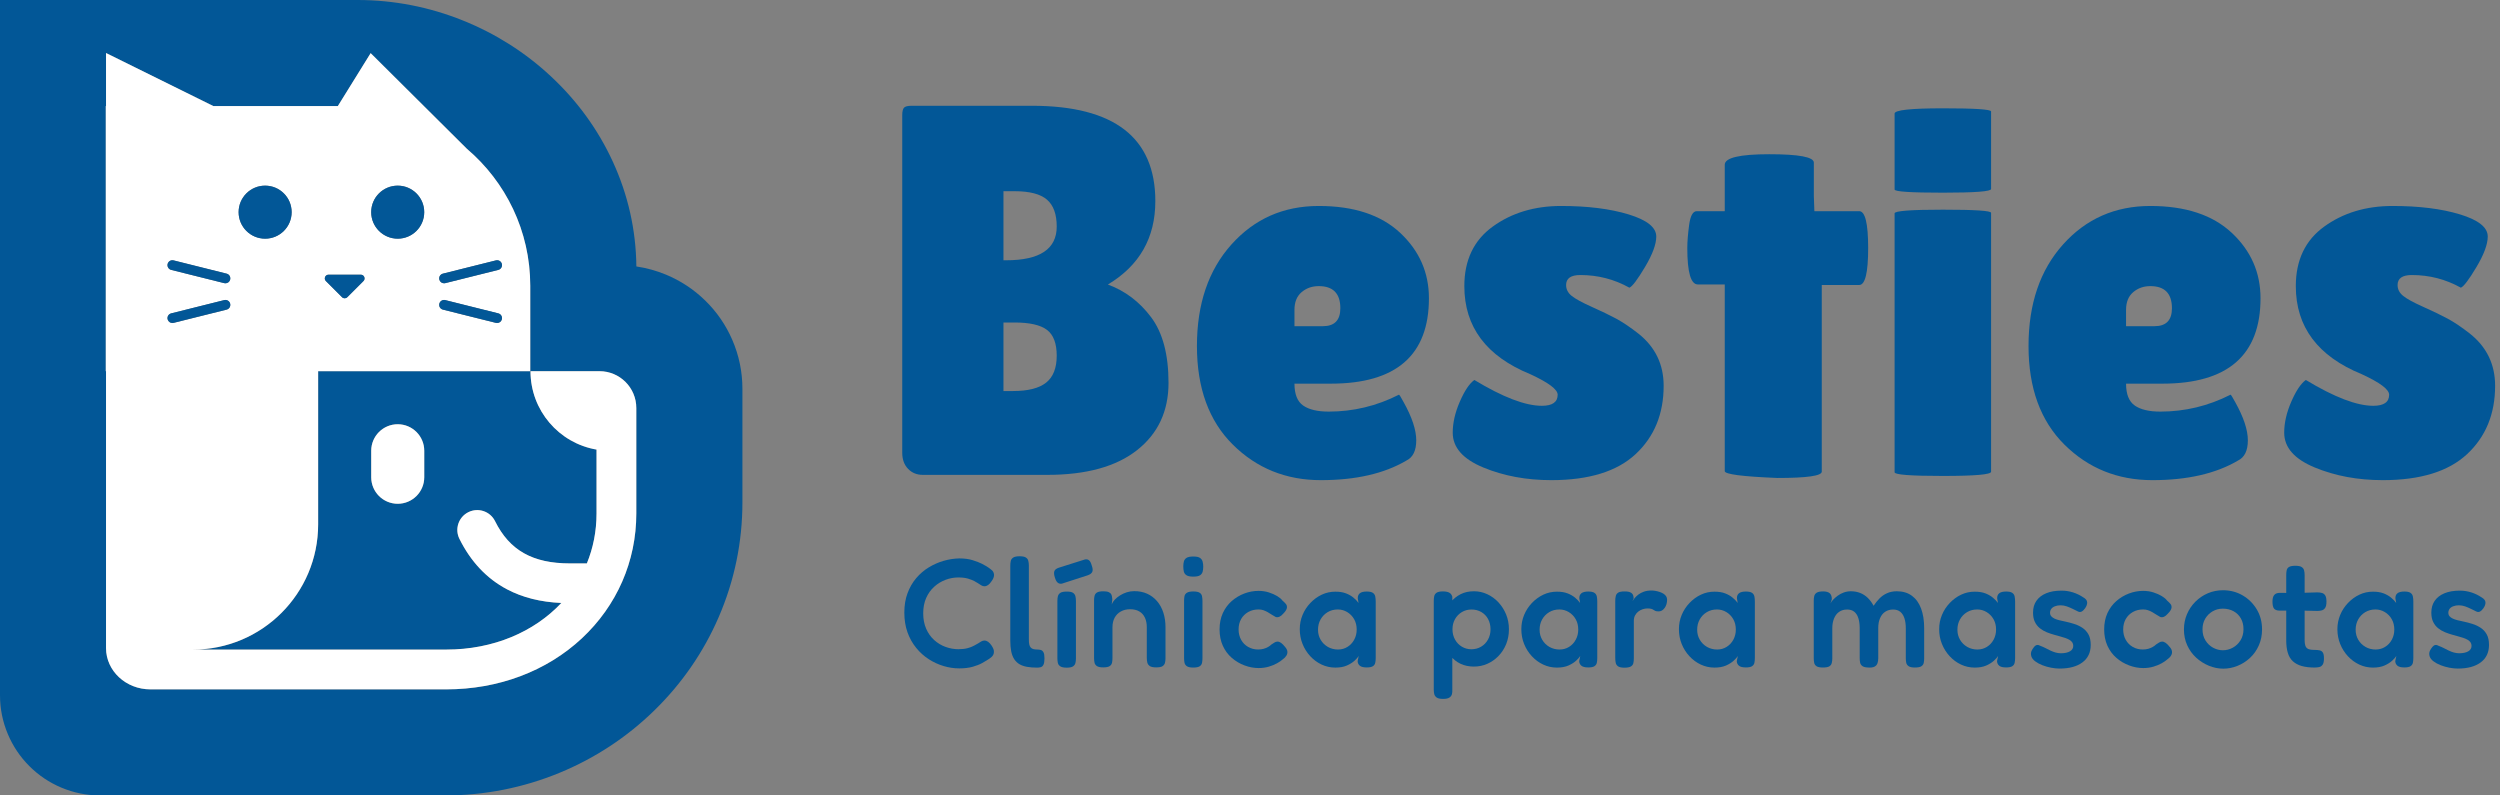 <svg xmlns="http://www.w3.org/2000/svg" width="154" height="49" viewBox="0 0 154 49" fill="none"><rect x="0" y="0" width="154" height="49" fill="#808080" stroke="none"/><path d="M45.109 20.936C44.715 20.024 44.153 19.209 43.441 18.513C42.738 17.827 41.922 17.289 41.013 16.913C40.427 16.672 39.821 16.505 39.2 16.413C39.178 14.171 38.688 11.993 37.74 9.937C36.834 7.972 35.554 6.21 33.934 4.701C32.355 3.229 30.532 2.072 28.517 1.263C26.434 0.425 24.245 0 22.013 0H0V42.828C0 43.659 0.164 44.467 0.488 45.232C0.799 45.968 1.243 46.627 1.808 47.192C2.373 47.757 3.032 48.201 3.768 48.512C4.533 48.836 5.342 49 6.172 49H27.387C29.843 49 32.23 48.529 34.481 47.599C36.663 46.698 38.623 45.407 40.307 43.763C42.002 42.109 43.334 40.178 44.268 38.023C45.24 35.779 45.733 33.398 45.733 30.944V23.95C45.733 22.906 45.523 21.892 45.109 20.936ZM22.835 3.276L28.763 9.168C31.151 11.199 32.666 14.225 32.666 17.604V22.867H19.6V32.303C19.6 36.563 16.147 40.016 11.888 40.016H9.264H27.493C30.398 40.016 32.909 38.924 34.58 37.145C33.289 37.086 32.188 36.808 31.226 36.299C29.982 35.642 28.999 34.596 28.302 33.193C28.001 32.587 28.249 31.852 28.855 31.551C29.461 31.25 30.196 31.498 30.496 32.103C31.39 33.904 32.815 34.708 35.115 34.708H36.152C36.539 33.765 36.748 32.731 36.748 31.635V27.696C34.439 27.301 32.681 25.289 32.681 22.867H36.93C38.183 22.867 39.198 23.883 39.198 25.135V31.635C39.198 34.573 38.008 37.303 35.845 39.323C33.674 41.35 30.708 42.466 27.492 42.466H9.264C7.759 42.466 6.534 41.326 6.534 39.925V22.867H6.518V6.535H6.534V3.268L13.143 6.535H20.814L22.834 3.276L22.835 3.276ZM26.133 27.766V29.399C26.133 30.301 25.402 31.033 24.5 31.033C23.598 31.033 22.866 30.301 22.866 29.399V27.766C22.866 26.864 23.598 26.133 24.5 26.133C25.402 26.133 26.133 26.864 26.133 27.766Z" fill="#025797"></path><path d="M6.531 3.266V6.533H6.516V22.865H6.531V39.923C6.531 41.324 7.756 42.464 9.261 42.464H27.489C30.705 42.464 33.671 41.347 35.842 39.321C38.005 37.301 39.196 34.571 39.196 31.633V25.133C39.196 23.881 38.18 22.865 36.927 22.865H32.678C32.678 25.287 34.436 27.299 36.746 27.694V31.633C36.746 32.729 36.536 33.763 36.15 34.706H35.112C32.812 34.706 31.387 33.902 30.494 32.101C30.193 31.495 29.458 31.248 28.852 31.549C28.246 31.849 27.998 32.584 28.299 33.19C28.996 34.595 29.98 35.64 31.223 36.297C32.185 36.806 33.287 37.084 34.577 37.143C32.906 38.922 30.394 40.014 27.49 40.014H9.262H11.885C16.144 40.014 19.597 36.561 19.597 32.301V22.865H32.663V17.602C32.663 14.222 31.148 11.197 28.76 9.166L22.832 3.273L20.811 6.532H13.14L6.532 3.266L6.531 3.266ZM10.541 19.306L13.807 18.489C13.97 18.449 14.133 18.547 14.173 18.709C14.214 18.87 14.115 19.034 13.954 19.074L10.687 19.891C10.663 19.897 10.638 19.9 10.614 19.9C10.479 19.9 10.355 19.808 10.321 19.671C10.281 19.51 10.379 19.346 10.541 19.306H10.541ZM14.173 17.222C14.139 17.359 14.016 17.45 13.881 17.45C13.857 17.45 13.832 17.447 13.807 17.441L10.541 16.625C10.379 16.584 10.281 16.42 10.321 16.259C10.361 16.097 10.526 15.999 10.687 16.039L13.953 16.856C14.115 16.896 14.213 17.06 14.173 17.222H14.173ZM22.387 17.311L21.392 18.306C21.303 18.396 21.157 18.396 21.068 18.306L20.073 17.311C19.928 17.167 20.031 16.919 20.236 16.919H22.226C22.43 16.919 22.532 17.167 22.388 17.311H22.387ZM24.497 14.699C23.595 14.699 22.863 13.967 22.863 13.065C22.863 12.164 23.595 11.432 24.497 11.432C25.398 11.432 26.13 12.164 26.13 13.065C26.13 13.967 25.398 14.699 24.497 14.699ZM30.914 19.671C30.879 19.808 30.756 19.9 30.621 19.9C30.597 19.9 30.572 19.897 30.548 19.891L27.281 19.074C27.12 19.034 27.021 18.87 27.062 18.709C27.102 18.547 27.266 18.449 27.427 18.489L30.694 19.306C30.855 19.346 30.954 19.51 30.913 19.671H30.914ZM30.548 16.039C30.71 15.999 30.873 16.097 30.914 16.259C30.954 16.42 30.856 16.584 30.694 16.625L27.428 17.441C27.403 17.447 27.379 17.45 27.354 17.45C27.219 17.45 27.096 17.359 27.062 17.222C27.021 17.06 27.12 16.896 27.281 16.856L30.548 16.039H30.548ZM16.33 11.432C17.232 11.432 17.964 12.164 17.964 13.065C17.964 13.967 17.232 14.699 16.33 14.699C15.428 14.699 14.697 13.967 14.697 13.065C14.697 12.164 15.428 11.432 16.33 11.432Z" fill="white"></path><path d="M24.5 26.133C23.599 26.133 22.867 26.864 22.867 27.766V29.399C22.867 30.301 23.599 31.032 24.5 31.032C25.402 31.032 26.134 30.301 26.134 29.399V27.766C26.134 26.864 25.402 26.133 24.5 26.133Z" fill="white"></path><path d="M13.961 16.857L10.695 16.04C10.534 16 10.37 16.098 10.329 16.26C10.289 16.421 10.387 16.585 10.549 16.625L13.815 17.442C13.84 17.448 13.864 17.451 13.889 17.451C14.024 17.451 14.147 17.36 14.181 17.223C14.222 17.061 14.123 16.897 13.962 16.857H13.961Z" fill="#025797"></path><path d="M10.621 19.896C10.646 19.896 10.671 19.893 10.695 19.887L13.961 19.071C14.123 19.03 14.221 18.867 14.181 18.705C14.141 18.544 13.977 18.445 13.815 18.485L10.549 19.302C10.387 19.343 10.289 19.506 10.329 19.668C10.364 19.805 10.487 19.896 10.622 19.896H10.621Z" fill="#025797"></path><path d="M27.063 17.223C27.098 17.36 27.221 17.451 27.356 17.451C27.38 17.451 27.405 17.448 27.429 17.442L30.696 16.625C30.857 16.585 30.956 16.421 30.915 16.26C30.875 16.098 30.711 16 30.55 16.04L27.283 16.857C27.122 16.897 27.023 17.061 27.064 17.223H27.063Z" fill="#025797"></path><path d="M30.696 19.302L27.429 18.485C27.268 18.445 27.104 18.544 27.064 18.705C27.023 18.867 27.122 19.03 27.283 19.071L30.55 19.887C30.574 19.893 30.599 19.896 30.623 19.896C30.759 19.896 30.881 19.805 30.916 19.668C30.956 19.506 30.858 19.343 30.696 19.302H30.696Z" fill="#025797"></path><path d="M16.332 14.704C17.235 14.704 17.966 13.973 17.966 13.071C17.966 12.169 17.235 11.438 16.332 11.438C15.43 11.438 14.699 12.169 14.699 13.071C14.699 13.973 15.43 14.704 16.332 14.704Z" fill="#025797"></path><path d="M24.5 14.704C25.402 14.704 26.134 13.973 26.134 13.071C26.134 12.169 25.402 11.438 24.5 11.438C23.598 11.438 22.867 12.169 22.867 13.071C22.867 13.973 23.598 14.704 24.5 14.704Z" fill="#025797"></path><path d="M22.228 16.922H20.238C20.033 16.922 19.931 17.169 20.075 17.314L21.07 18.309C21.16 18.399 21.305 18.399 21.395 18.309L22.39 17.314C22.534 17.169 22.432 16.922 22.227 16.922H22.228Z" fill="#025797"></path><path d="M71.168 12.395C71.168 14.647 70.194 16.358 68.245 17.527C69.306 17.916 70.194 18.588 70.909 19.541C71.623 20.494 71.981 21.842 71.981 23.584C71.981 25.327 71.336 26.708 70.048 27.725C68.76 28.743 66.914 29.252 64.51 29.252H56.845C56.476 29.252 56.173 29.128 55.935 28.879C55.697 28.63 55.578 28.3 55.578 27.888V7.1C55.578 6.862 55.616 6.706 55.692 6.63C55.768 6.553 55.924 6.516 56.163 6.516H63.568C68.635 6.516 71.169 8.476 71.169 12.394L71.168 12.395ZM61.813 11.778V16.033H61.976C64.055 16.033 65.094 15.34 65.094 13.954C65.094 13.196 64.893 12.644 64.493 12.298C64.092 11.952 63.426 11.778 62.495 11.778H61.813V11.778ZM61.813 19.865V24.088H62.398C63.329 24.088 64.011 23.915 64.444 23.568C64.877 23.222 65.094 22.67 65.094 21.912C65.094 21.154 64.893 20.624 64.493 20.32C64.092 20.017 63.426 19.866 62.495 19.866H61.813V19.865Z" fill="#025797"></path><path d="M86.625 28.376C85.261 29.177 83.507 29.577 81.363 29.577C79.219 29.577 77.411 28.846 75.939 27.385C74.466 25.923 73.731 23.899 73.731 21.311C73.731 18.723 74.44 16.64 75.858 15.058C77.275 13.478 79.067 12.688 81.233 12.688C83.399 12.688 85.071 13.24 86.251 14.344C87.431 15.448 88.022 16.791 88.022 18.372C88.022 21.879 86.008 23.633 81.98 23.633H79.739C79.739 24.283 79.918 24.733 80.275 24.981C80.632 25.23 81.157 25.355 81.85 25.355C83.365 25.355 84.806 25.008 86.17 24.315C86.191 24.294 86.289 24.445 86.462 24.77C86.981 25.701 87.241 26.486 87.241 27.124C87.241 27.763 87.035 28.18 86.624 28.375L86.625 28.376ZM82.565 18.989C82.565 18.079 82.121 17.625 81.233 17.625C80.822 17.625 80.47 17.75 80.178 17.998C79.885 18.247 79.739 18.61 79.739 19.086V20.093H81.493C82.207 20.093 82.565 19.725 82.565 18.989V18.989Z" fill="#025797"></path><path d="M90.82 23.406C92.574 24.467 93.96 24.997 94.978 24.997C95.627 24.997 95.952 24.77 95.952 24.315C95.952 23.99 95.389 23.568 94.263 23.049C91.556 21.944 90.203 20.136 90.203 17.624C90.203 16.022 90.788 14.798 91.957 13.954C93.126 13.11 94.528 12.688 96.163 12.688C97.798 12.688 99.184 12.861 100.321 13.207C101.458 13.554 102.026 14.008 102.026 14.571C102.026 15.047 101.793 15.675 101.328 16.455C100.862 17.234 100.543 17.657 100.37 17.721C99.438 17.202 98.432 16.942 97.349 16.942C96.764 16.942 96.472 17.148 96.472 17.559C96.472 17.819 96.586 18.041 96.813 18.225C97.041 18.409 97.457 18.637 98.064 18.907C98.67 19.178 99.173 19.422 99.574 19.638C99.975 19.855 100.424 20.158 100.922 20.548C101.961 21.371 102.481 22.443 102.481 23.764C102.481 25.496 101.907 26.898 100.759 27.97C99.611 29.041 97.879 29.577 95.562 29.577C94.024 29.577 92.628 29.317 91.372 28.798C90.116 28.279 89.488 27.564 89.488 26.654C89.488 26.048 89.634 25.409 89.927 24.738C90.219 24.067 90.517 23.623 90.82 23.407V23.406Z" fill="#025797"></path><path d="M112.22 29.053C112.22 29.313 111.31 29.443 109.491 29.443C107.326 29.356 106.244 29.215 106.244 29.02V17.522H104.587C104.154 17.522 103.938 16.775 103.938 15.281C103.938 14.892 103.975 14.416 104.051 13.852C104.127 13.289 104.284 13.008 104.522 13.008H106.244V10.15C106.244 9.717 107.159 9.5 108.989 9.5C110.819 9.5 111.733 9.674 111.733 10.02V12.098L111.766 13.008H114.527C114.895 13.008 115.079 13.766 115.079 15.282C115.079 16.797 114.895 17.555 114.527 17.555H112.221V29.053L112.22 29.053Z" fill="#025797"></path><path d="M122.651 11.642C122.651 11.793 121.66 11.869 119.679 11.869C117.698 11.869 116.707 11.804 116.707 11.674V6.997C116.707 6.78 117.698 6.672 119.679 6.672C121.66 6.672 122.651 6.737 122.651 6.867V11.641V11.642ZM122.651 29.058C122.651 29.232 121.66 29.318 119.679 29.318C117.698 29.318 116.707 29.243 116.707 29.091V13.143C116.707 12.992 117.698 12.916 119.679 12.916C121.66 12.916 122.651 12.981 122.651 13.111V29.059V29.058Z" fill="#025797"></path><path d="M137.851 28.376C136.487 29.177 134.733 29.577 132.59 29.577C130.446 29.577 128.638 28.846 127.166 27.385C125.693 25.923 124.957 23.899 124.957 21.311C124.957 18.723 125.666 16.64 127.084 15.058C128.502 13.478 130.294 12.688 132.46 12.688C134.626 12.688 136.298 13.24 137.478 14.344C138.658 15.448 139.248 16.791 139.248 18.372C139.248 21.879 137.234 23.633 133.207 23.633H130.965C130.965 24.283 131.144 24.733 131.501 24.981C131.859 25.23 132.383 25.355 133.076 25.355C134.592 25.355 136.032 25.008 137.396 24.315C137.418 24.294 137.515 24.445 137.688 24.77C138.208 25.701 138.468 26.486 138.468 27.124C138.468 27.763 138.262 28.18 137.851 28.375L137.851 28.376ZM133.791 18.989C133.791 18.079 133.347 17.625 132.46 17.625C132.048 17.625 131.697 17.75 131.404 17.998C131.112 18.247 130.965 18.61 130.965 19.086V20.093H132.719C133.434 20.093 133.791 19.725 133.791 18.989V18.989Z" fill="#025797"></path><path d="M142.039 23.406C143.793 24.467 145.178 24.997 146.196 24.997C146.846 24.997 147.171 24.77 147.171 24.315C147.171 23.99 146.608 23.568 145.482 23.049C142.775 21.944 141.422 20.136 141.422 17.624C141.422 16.022 142.007 14.798 143.176 13.954C144.345 13.11 145.747 12.688 147.382 12.688C149.017 12.688 150.403 12.861 151.539 13.207C152.676 13.554 153.245 14.008 153.245 14.571C153.245 15.047 153.012 15.675 152.547 16.455C152.081 17.234 151.761 17.657 151.588 17.721C150.657 17.202 149.65 16.942 148.568 16.942C147.983 16.942 147.691 17.148 147.691 17.559C147.691 17.819 147.805 18.041 148.032 18.225C148.259 18.409 148.676 18.637 149.282 18.907C149.888 19.178 150.392 19.422 150.793 19.638C151.193 19.855 151.642 20.158 152.141 20.548C153.18 21.371 153.699 22.443 153.699 23.764C153.699 25.496 153.125 26.898 151.978 27.97C150.83 29.041 149.098 29.577 146.781 29.577C145.243 29.577 143.846 29.317 142.591 28.798C141.334 28.279 140.707 27.564 140.707 26.654C140.707 26.048 140.853 25.409 141.146 24.738C141.438 24.067 141.736 23.623 142.039 23.407V23.406Z" fill="#025797"></path><path d="M59.07 41.172C58.759 41.172 58.444 41.124 58.127 41.029C57.809 40.934 57.506 40.794 57.217 40.61C56.928 40.425 56.669 40.194 56.441 39.914C56.212 39.635 56.032 39.314 55.902 38.952C55.772 38.59 55.707 38.183 55.707 37.733C55.707 37.282 55.772 36.899 55.902 36.547C56.032 36.194 56.21 35.884 56.436 35.617C56.661 35.351 56.92 35.128 57.212 34.951C57.505 34.773 57.811 34.638 58.132 34.546C58.452 34.454 58.771 34.405 59.089 34.398C59.407 34.398 59.683 34.435 59.918 34.508C60.153 34.581 60.345 34.656 60.495 34.732C60.644 34.809 60.74 34.862 60.785 34.894C60.887 34.958 60.986 35.029 61.081 35.109C61.176 35.188 61.227 35.288 61.233 35.409C61.233 35.479 61.221 35.544 61.195 35.604C61.17 35.665 61.135 35.727 61.09 35.79C61.014 35.904 60.939 35.987 60.867 36.038C60.794 36.088 60.719 36.114 60.643 36.114C60.573 36.114 60.507 36.095 60.447 36.057C60.387 36.019 60.312 35.971 60.223 35.914C60.179 35.882 60.107 35.841 60.009 35.79C59.911 35.739 59.782 35.69 59.624 35.642C59.465 35.595 59.268 35.571 59.033 35.571C58.766 35.571 58.503 35.62 58.242 35.718C57.982 35.817 57.748 35.959 57.542 36.147C57.336 36.334 57.172 36.565 57.051 36.837C56.931 37.111 56.87 37.425 56.87 37.781C56.87 38.136 56.931 38.453 57.051 38.729C57.172 39.005 57.335 39.237 57.542 39.424C57.749 39.612 57.982 39.753 58.242 39.848C58.503 39.943 58.766 39.991 59.033 39.991C59.249 39.991 59.436 39.971 59.595 39.929C59.754 39.887 59.887 39.837 59.995 39.776C60.103 39.716 60.186 39.67 60.243 39.638C60.313 39.594 60.379 39.553 60.443 39.514C60.506 39.476 60.573 39.457 60.643 39.457C60.719 39.457 60.794 39.483 60.867 39.534C60.94 39.584 61.015 39.667 61.091 39.781C61.135 39.851 61.17 39.918 61.196 39.981C61.221 40.045 61.23 40.112 61.224 40.181C61.218 40.296 61.168 40.393 61.077 40.472C60.985 40.552 60.888 40.62 60.786 40.677C60.735 40.709 60.637 40.766 60.491 40.849C60.344 40.931 60.154 41.006 59.919 41.073C59.684 41.14 59.401 41.173 59.071 41.173L59.07 41.172Z" fill="#025797"></path><path d="M63.892 41.126C63.657 41.126 63.449 41.11 63.268 41.078C63.087 41.046 62.932 40.992 62.801 40.916C62.671 40.84 62.563 40.737 62.477 40.606C62.392 40.476 62.33 40.315 62.291 40.125C62.253 39.934 62.234 39.706 62.234 39.439V34.856C62.234 34.742 62.244 34.642 62.263 34.556C62.282 34.47 62.333 34.4 62.415 34.346C62.498 34.292 62.628 34.266 62.806 34.266C62.984 34.266 63.112 34.291 63.192 34.342C63.272 34.393 63.322 34.462 63.344 34.551C63.367 34.64 63.378 34.739 63.378 34.847V39.391C63.378 39.512 63.386 39.612 63.402 39.692C63.418 39.771 63.446 39.834 63.487 39.882C63.529 39.93 63.583 39.963 63.649 39.982C63.716 40.001 63.797 40.011 63.893 40.011C63.975 40.011 64.049 40.02 64.116 40.039C64.183 40.059 64.237 40.106 64.278 40.182C64.32 40.259 64.34 40.383 64.34 40.554C64.34 40.725 64.32 40.862 64.278 40.945C64.237 41.027 64.181 41.078 64.112 41.097C64.042 41.116 63.969 41.126 63.893 41.126H63.892Z" fill="#025797"></path><path d="M65.402 35.955C65.3 35.968 65.217 35.946 65.15 35.889C65.083 35.831 65.027 35.73 64.983 35.584C64.926 35.406 64.914 35.271 64.95 35.179C64.985 35.087 65.081 35.016 65.24 34.965L66.841 34.46C66.942 34.441 67.026 34.462 67.093 34.522C67.16 34.582 67.212 34.686 67.25 34.832C67.314 35.004 67.325 35.136 67.284 35.227C67.242 35.319 67.146 35.391 66.993 35.442L65.402 35.956V35.955ZM65.707 41.128C65.529 41.128 65.399 41.101 65.316 41.047C65.234 40.993 65.183 40.923 65.164 40.838C65.145 40.752 65.135 40.655 65.135 40.547V37.012C65.135 36.904 65.146 36.808 65.168 36.721C65.191 36.636 65.242 36.568 65.321 36.517C65.4 36.466 65.532 36.441 65.716 36.441C65.9 36.441 66.021 36.466 66.097 36.517C66.173 36.568 66.222 36.638 66.245 36.727C66.267 36.815 66.278 36.917 66.278 37.031V40.556C66.278 40.664 66.267 40.761 66.245 40.847C66.222 40.933 66.172 41.002 66.092 41.052C66.013 41.103 65.884 41.128 65.707 41.128H65.707Z" fill="#025797"></path><path d="M67.956 41.111C67.778 41.111 67.65 41.084 67.571 41.031C67.491 40.977 67.442 40.907 67.423 40.821C67.404 40.735 67.394 40.639 67.394 40.53V36.967C67.394 36.865 67.405 36.773 67.428 36.691C67.45 36.608 67.501 36.543 67.581 36.495C67.66 36.448 67.788 36.424 67.966 36.424C68.119 36.424 68.233 36.443 68.309 36.481C68.385 36.519 68.436 36.569 68.462 36.629C68.487 36.689 68.501 36.746 68.504 36.8C68.507 36.854 68.512 36.897 68.519 36.928L68.481 37.233C68.519 37.132 68.582 37.033 68.671 36.938C68.76 36.843 68.868 36.756 68.995 36.676C69.122 36.596 69.26 36.533 69.409 36.485C69.559 36.438 69.712 36.414 69.871 36.414C70.17 36.414 70.436 36.468 70.671 36.576C70.906 36.684 71.108 36.836 71.276 37.033C71.445 37.23 71.573 37.465 71.662 37.738C71.751 38.011 71.795 38.313 71.795 38.643V40.539C71.795 40.647 71.784 40.744 71.762 40.83C71.739 40.916 71.69 40.984 71.614 41.035C71.538 41.086 71.408 41.111 71.224 41.111C71.039 41.111 70.907 41.084 70.828 41.03C70.749 40.976 70.698 40.906 70.676 40.821C70.654 40.735 70.643 40.638 70.643 40.53V38.643C70.643 38.415 70.605 38.218 70.528 38.053C70.452 37.888 70.338 37.759 70.186 37.667C70.033 37.575 69.843 37.529 69.614 37.529C69.398 37.529 69.207 37.575 69.042 37.667C68.877 37.759 68.75 37.888 68.661 38.053C68.572 38.218 68.528 38.415 68.528 38.643V40.539C68.528 40.647 68.518 40.744 68.499 40.83C68.48 40.916 68.431 40.984 68.352 41.035C68.272 41.086 68.14 41.111 67.956 41.111V41.111Z" fill="#025797"></path><path d="M73.501 35.52C73.31 35.52 73.172 35.492 73.086 35.434C73 35.377 72.946 35.301 72.924 35.206C72.902 35.111 72.891 35.006 72.891 34.891C72.891 34.777 72.903 34.674 72.929 34.582C72.954 34.489 73.01 34.416 73.095 34.362C73.181 34.309 73.319 34.281 73.51 34.281C73.7 34.281 73.837 34.31 73.92 34.367C74.002 34.424 74.056 34.5 74.082 34.596C74.107 34.691 74.12 34.796 74.12 34.91C74.12 35.024 74.107 35.128 74.082 35.22C74.056 35.312 74.002 35.385 73.92 35.439C73.837 35.493 73.697 35.52 73.5 35.52H73.501ZM73.501 41.122C73.323 41.122 73.194 41.094 73.115 41.041C73.036 40.987 72.986 40.917 72.967 40.831C72.948 40.746 72.939 40.649 72.939 40.541V37.006C72.939 36.898 72.948 36.801 72.967 36.715C72.986 36.63 73.037 36.561 73.12 36.511C73.202 36.46 73.332 36.434 73.51 36.434C73.688 36.434 73.817 36.46 73.896 36.511C73.975 36.561 74.024 36.631 74.043 36.72C74.062 36.809 74.072 36.911 74.072 37.025V40.55C74.072 40.658 74.062 40.755 74.043 40.841C74.024 40.927 73.975 40.995 73.896 41.045C73.817 41.096 73.685 41.122 73.501 41.122Z" fill="#025797"></path><path d="M77.545 41.153C77.246 41.153 76.952 41.099 76.663 40.99C76.374 40.883 76.112 40.727 75.878 40.524C75.643 40.321 75.458 40.071 75.325 39.776C75.192 39.48 75.125 39.145 75.125 38.771C75.125 38.396 75.192 38.062 75.325 37.77C75.458 37.478 75.641 37.23 75.873 37.027C76.105 36.824 76.364 36.668 76.65 36.56C76.936 36.452 77.228 36.398 77.526 36.398C77.755 36.398 77.968 36.43 78.165 36.494C78.362 36.557 78.533 36.633 78.679 36.722C78.825 36.811 78.93 36.9 78.993 36.989C79.082 37.065 79.155 37.138 79.213 37.208C79.27 37.278 79.289 37.364 79.27 37.465C79.251 37.529 79.222 37.588 79.184 37.642C79.146 37.696 79.098 37.751 79.041 37.808C78.889 37.986 78.736 38.053 78.584 38.008C78.501 37.964 78.419 37.915 78.336 37.861C78.254 37.807 78.171 37.756 78.088 37.708C78.006 37.661 77.918 37.621 77.826 37.589C77.734 37.558 77.634 37.542 77.526 37.542C77.291 37.542 77.079 37.594 76.892 37.699C76.705 37.804 76.559 37.949 76.454 38.132C76.35 38.317 76.297 38.529 76.297 38.771C76.297 39.012 76.35 39.227 76.454 39.414C76.559 39.601 76.703 39.747 76.888 39.852C77.072 39.957 77.279 40.009 77.507 40.009C77.628 40.009 77.739 39.994 77.841 39.966C77.942 39.937 78.034 39.899 78.117 39.851C78.2 39.804 78.266 39.755 78.317 39.703C78.387 39.659 78.45 39.618 78.508 39.58C78.565 39.541 78.628 39.522 78.698 39.522C78.768 39.522 78.841 39.55 78.917 39.604C78.993 39.658 79.076 39.742 79.165 39.856C79.248 39.951 79.293 40.043 79.303 40.132C79.312 40.221 79.291 40.307 79.241 40.389C79.19 40.472 79.111 40.551 79.003 40.628C78.927 40.697 78.816 40.774 78.67 40.856C78.523 40.939 78.353 41.009 78.16 41.066C77.966 41.123 77.761 41.152 77.546 41.152L77.545 41.153Z" fill="#025797"></path><path d="M84.181 41.114C83.991 41.114 83.853 41.08 83.767 41.01C83.681 40.94 83.635 40.844 83.629 40.724L83.696 40.409C83.645 40.492 83.559 40.589 83.439 40.7C83.318 40.811 83.16 40.91 82.967 40.996C82.773 41.081 82.537 41.124 82.257 41.124C81.959 41.124 81.677 41.062 81.414 40.938C81.151 40.815 80.917 40.643 80.714 40.424C80.511 40.205 80.352 39.954 80.238 39.671C80.124 39.389 80.066 39.085 80.066 38.761C80.066 38.437 80.124 38.157 80.238 37.88C80.352 37.604 80.512 37.358 80.719 37.142C80.925 36.926 81.158 36.756 81.419 36.632C81.68 36.508 81.959 36.447 82.258 36.447C82.512 36.447 82.73 36.481 82.91 36.551C83.091 36.621 83.245 36.708 83.372 36.814C83.499 36.918 83.604 37.028 83.687 37.142L83.639 36.866C83.633 36.727 83.674 36.62 83.763 36.547C83.852 36.474 83.995 36.438 84.192 36.438C84.363 36.438 84.488 36.465 84.568 36.519C84.647 36.573 84.696 36.647 84.715 36.742C84.734 36.838 84.744 36.942 84.744 37.057V40.534C84.744 40.642 84.734 40.741 84.715 40.83C84.696 40.918 84.647 40.988 84.568 41.039C84.488 41.09 84.359 41.115 84.182 41.115L84.181 41.114ZM82.428 40.01C82.638 40.01 82.83 39.956 83.005 39.848C83.18 39.74 83.317 39.592 83.419 39.405C83.521 39.218 83.572 39.009 83.572 38.781C83.572 38.54 83.519 38.327 83.415 38.143C83.31 37.959 83.168 37.813 82.99 37.705C82.812 37.597 82.619 37.543 82.409 37.543C82.174 37.543 81.965 37.599 81.78 37.71C81.596 37.821 81.452 37.97 81.347 38.157C81.242 38.345 81.19 38.556 81.19 38.791C81.19 39.026 81.244 39.226 81.352 39.41C81.46 39.595 81.608 39.741 81.795 39.849C81.982 39.957 82.193 40.011 82.428 40.011V40.01Z" fill="#025797"></path><path d="M88.891 43.052C88.714 43.052 88.585 43.025 88.506 42.972C88.427 42.918 88.376 42.849 88.353 42.767C88.331 42.684 88.32 42.589 88.32 42.481V37.012C88.32 36.904 88.33 36.807 88.349 36.721C88.368 36.636 88.417 36.566 88.496 36.512C88.576 36.458 88.704 36.431 88.882 36.431C89.047 36.431 89.177 36.456 89.273 36.507C89.368 36.557 89.431 36.643 89.463 36.764V42.471C89.469 42.579 89.461 42.675 89.439 42.761C89.417 42.847 89.364 42.917 89.282 42.971C89.2 43.025 89.069 43.052 88.891 43.052V43.052ZM90.797 41.062C90.486 41.062 90.208 41.003 89.963 40.886C89.719 40.768 89.512 40.603 89.344 40.39C89.175 40.177 89.049 39.931 88.963 39.652C88.877 39.372 88.834 39.07 88.834 38.746C88.841 38.423 88.888 38.12 88.977 37.837C89.066 37.554 89.195 37.308 89.363 37.098C89.531 36.889 89.734 36.724 89.973 36.603C90.211 36.482 90.485 36.422 90.797 36.422C91.083 36.422 91.356 36.482 91.616 36.603C91.877 36.724 92.107 36.892 92.307 37.108C92.507 37.324 92.664 37.573 92.779 37.855C92.893 38.138 92.95 38.442 92.95 38.765C92.95 39.089 92.893 39.4 92.779 39.68C92.664 39.959 92.507 40.202 92.307 40.409C92.107 40.615 91.878 40.775 91.621 40.89C91.364 41.004 91.089 41.061 90.796 41.061L90.797 41.062ZM90.635 39.995C90.857 39.995 91.057 39.942 91.235 39.837C91.413 39.732 91.555 39.586 91.659 39.399C91.764 39.212 91.816 39.001 91.816 38.765C91.816 38.53 91.765 38.311 91.663 38.127C91.562 37.943 91.422 37.8 91.244 37.698C91.066 37.596 90.866 37.546 90.644 37.546C90.422 37.546 90.231 37.598 90.053 37.703C89.876 37.808 89.734 37.953 89.63 38.136C89.525 38.321 89.473 38.53 89.473 38.765C89.473 39 89.525 39.212 89.63 39.399C89.734 39.586 89.876 39.732 90.053 39.837C90.231 39.942 90.425 39.995 90.635 39.995H90.635Z" fill="#025797"></path><path d="M97.83 41.114C97.639 41.114 97.501 41.08 97.415 41.01C97.33 40.94 97.283 40.844 97.278 40.724L97.344 40.409C97.293 40.492 97.208 40.589 97.087 40.7C96.966 40.811 96.809 40.91 96.616 40.996C96.422 41.081 96.185 41.124 95.906 41.124C95.607 41.124 95.326 41.062 95.063 40.938C94.799 40.815 94.566 40.643 94.363 40.424C94.159 40.205 94.001 39.954 93.886 39.671C93.772 39.389 93.715 39.085 93.715 38.761C93.715 38.437 93.772 38.157 93.886 37.88C94.001 37.604 94.161 37.358 94.367 37.142C94.574 36.926 94.807 36.756 95.068 36.632C95.328 36.508 95.608 36.447 95.906 36.447C96.16 36.447 96.378 36.481 96.559 36.551C96.74 36.621 96.894 36.708 97.021 36.814C97.148 36.918 97.253 37.028 97.335 37.142L97.287 36.866C97.281 36.727 97.323 36.62 97.411 36.547C97.5 36.474 97.643 36.438 97.84 36.438C98.012 36.438 98.137 36.465 98.216 36.519C98.296 36.573 98.345 36.647 98.364 36.742C98.383 36.838 98.392 36.942 98.392 37.057V40.534C98.392 40.642 98.383 40.741 98.364 40.83C98.345 40.918 98.295 40.988 98.216 41.039C98.137 41.09 98.008 41.115 97.83 41.115L97.83 41.114ZM96.077 40.01C96.286 40.01 96.478 39.956 96.653 39.848C96.828 39.74 96.966 39.592 97.067 39.405C97.169 39.218 97.22 39.009 97.22 38.781C97.22 38.54 97.167 38.327 97.063 38.143C96.958 37.959 96.817 37.813 96.639 37.705C96.461 37.597 96.267 37.543 96.058 37.543C95.823 37.543 95.613 37.599 95.429 37.71C95.245 37.821 95.1 37.97 94.996 38.157C94.891 38.345 94.839 38.556 94.839 38.791C94.839 39.026 94.893 39.226 95.001 39.41C95.109 39.595 95.256 39.741 95.443 39.849C95.631 39.957 95.842 40.011 96.077 40.011V40.01Z" fill="#025797"></path><path d="M100.062 41.129C99.884 41.129 99.755 41.102 99.676 41.048C99.597 40.994 99.548 40.923 99.529 40.834C99.51 40.745 99.5 40.646 99.5 40.538V37.004C99.5 36.896 99.511 36.797 99.534 36.709C99.556 36.62 99.607 36.551 99.686 36.503C99.765 36.456 99.894 36.432 100.072 36.432C100.249 36.432 100.368 36.454 100.448 36.499C100.528 36.543 100.578 36.6 100.601 36.67C100.623 36.74 100.634 36.804 100.634 36.861L100.558 37.032C100.59 36.982 100.634 36.92 100.691 36.847C100.749 36.774 100.825 36.701 100.92 36.628C101.015 36.555 101.13 36.494 101.263 36.447C101.396 36.399 101.555 36.375 101.739 36.375C101.816 36.375 101.897 36.383 101.983 36.399C102.068 36.415 102.154 36.437 102.24 36.466C102.325 36.494 102.403 36.531 102.473 36.575C102.543 36.62 102.597 36.673 102.635 36.733C102.673 36.793 102.693 36.861 102.693 36.938C102.693 37.141 102.642 37.312 102.54 37.452C102.438 37.592 102.318 37.662 102.178 37.662C102.083 37.662 102.013 37.652 101.968 37.633C101.924 37.614 101.888 37.594 101.859 37.571C101.83 37.549 101.789 37.528 101.735 37.509C101.681 37.49 101.597 37.48 101.482 37.48C101.387 37.48 101.29 37.496 101.192 37.528C101.093 37.559 101.003 37.607 100.92 37.671C100.837 37.734 100.771 37.814 100.72 37.909C100.669 38.004 100.644 38.115 100.644 38.242V40.557C100.644 40.665 100.634 40.762 100.615 40.848C100.596 40.934 100.545 41.002 100.463 41.053C100.38 41.104 100.247 41.129 100.063 41.129H100.062Z" fill="#025797"></path><path d="M107.537 41.114C107.346 41.114 107.208 41.08 107.122 41.01C107.037 40.94 106.99 40.844 106.985 40.724L107.051 40.409C107 40.492 106.915 40.589 106.794 40.7C106.673 40.811 106.516 40.91 106.323 40.996C106.129 41.081 105.892 41.124 105.613 41.124C105.314 41.124 105.033 41.062 104.77 40.938C104.506 40.815 104.273 40.643 104.07 40.424C103.866 40.205 103.708 39.954 103.593 39.671C103.479 39.389 103.422 39.085 103.422 38.761C103.422 38.437 103.479 38.157 103.593 37.88C103.708 37.604 103.868 37.358 104.074 37.142C104.281 36.926 104.514 36.756 104.775 36.632C105.035 36.508 105.315 36.447 105.613 36.447C105.867 36.447 106.085 36.481 106.266 36.551C106.447 36.621 106.601 36.708 106.728 36.814C106.855 36.918 106.96 37.028 107.042 37.142L106.995 36.866C106.988 36.727 107.029 36.62 107.118 36.547C107.207 36.474 107.35 36.438 107.547 36.438C107.719 36.438 107.844 36.465 107.923 36.519C108.003 36.573 108.052 36.647 108.071 36.742C108.09 36.838 108.099 36.942 108.099 37.057V40.534C108.099 40.642 108.09 40.741 108.071 40.83C108.052 40.918 108.002 40.988 107.923 41.039C107.844 41.09 107.715 41.115 107.537 41.115L107.537 41.114ZM105.784 40.01C105.993 40.01 106.185 39.956 106.36 39.848C106.535 39.74 106.673 39.592 106.775 39.405C106.876 39.218 106.927 39.009 106.927 38.781C106.927 38.54 106.874 38.327 106.77 38.143C106.665 37.959 106.524 37.813 106.346 37.705C106.168 37.597 105.974 37.543 105.765 37.543C105.53 37.543 105.32 37.599 105.136 37.71C104.952 37.821 104.807 37.97 104.703 38.157C104.598 38.345 104.546 38.556 104.546 38.791C104.546 39.026 104.6 39.226 104.708 39.41C104.816 39.595 104.963 39.741 105.15 39.849C105.338 39.957 105.549 40.011 105.784 40.011V40.01Z" fill="#025797"></path><path d="M112.288 41.119C112.11 41.119 111.982 41.093 111.903 41.042C111.823 40.992 111.774 40.922 111.755 40.833C111.736 40.744 111.727 40.649 111.727 40.547V36.993C111.727 36.886 111.737 36.79 111.76 36.708C111.782 36.625 111.833 36.558 111.913 36.508C111.992 36.457 112.124 36.431 112.308 36.431C112.492 36.431 112.627 36.469 112.713 36.546C112.799 36.622 112.841 36.746 112.841 36.917L112.755 37.175C112.787 37.105 112.841 37.028 112.917 36.946C112.994 36.863 113.087 36.781 113.199 36.698C113.31 36.616 113.435 36.549 113.575 36.498C113.715 36.447 113.861 36.422 114.013 36.422C114.223 36.422 114.415 36.457 114.59 36.527C114.764 36.596 114.92 36.698 115.057 36.831C115.193 36.965 115.312 37.127 115.414 37.317C115.522 37.152 115.643 37.002 115.776 36.865C115.909 36.729 116.065 36.621 116.243 36.541C116.421 36.462 116.621 36.422 116.843 36.422C117.211 36.422 117.521 36.514 117.772 36.699C118.023 36.883 118.211 37.145 118.339 37.485C118.466 37.825 118.529 38.23 118.529 38.699V40.548C118.529 40.656 118.52 40.752 118.501 40.838C118.482 40.924 118.432 40.993 118.353 41.043C118.274 41.094 118.142 41.119 117.958 41.119C117.774 41.119 117.652 41.092 117.573 41.038C117.493 40.984 117.444 40.915 117.425 40.829C117.406 40.743 117.397 40.647 117.397 40.538V38.69C117.397 38.455 117.368 38.252 117.311 38.08C117.254 37.909 117.168 37.777 117.054 37.684C116.939 37.592 116.793 37.547 116.615 37.547C116.438 37.547 116.271 37.591 116.134 37.68C115.997 37.769 115.891 37.899 115.815 38.071C115.738 38.242 115.7 38.452 115.7 38.699V40.557C115.7 40.665 115.684 40.765 115.653 40.857C115.621 40.95 115.559 41.019 115.467 41.067C115.375 41.115 115.243 41.132 115.072 41.119C114.906 41.113 114.787 41.081 114.714 41.024C114.641 40.967 114.597 40.896 114.581 40.81C114.565 40.724 114.557 40.633 114.557 40.538V38.69C114.557 38.455 114.529 38.252 114.475 38.08C114.421 37.909 114.337 37.777 114.223 37.684C114.109 37.592 113.963 37.547 113.785 37.547C113.588 37.547 113.421 37.596 113.284 37.694C113.148 37.792 113.044 37.929 112.975 38.104C112.905 38.278 112.87 38.474 112.87 38.69V40.557C112.87 40.659 112.858 40.754 112.836 40.843C112.814 40.932 112.763 41 112.684 41.048C112.604 41.096 112.472 41.119 112.288 41.119V41.119Z" fill="#025797"></path><path d="M123.568 41.114C123.377 41.114 123.239 41.08 123.154 41.01C123.068 40.94 123.022 40.844 123.016 40.724L123.083 40.409C123.032 40.492 122.946 40.589 122.825 40.7C122.705 40.811 122.547 40.91 122.354 40.996C122.16 41.081 121.923 41.124 121.644 41.124C121.345 41.124 121.064 41.062 120.801 40.938C120.537 40.815 120.304 40.643 120.101 40.424C119.898 40.205 119.739 39.954 119.625 39.671C119.51 39.389 119.453 39.085 119.453 38.761C119.453 38.437 119.51 38.157 119.625 37.88C119.739 37.604 119.899 37.358 120.106 37.142C120.312 36.926 120.545 36.756 120.806 36.632C121.066 36.508 121.346 36.447 121.644 36.447C121.898 36.447 122.116 36.481 122.297 36.551C122.478 36.621 122.632 36.708 122.759 36.814C122.886 36.918 122.991 37.028 123.073 37.142L123.026 36.866C123.019 36.727 123.061 36.62 123.15 36.547C123.239 36.474 123.381 36.438 123.578 36.438C123.75 36.438 123.875 36.465 123.954 36.519C124.034 36.573 124.083 36.647 124.102 36.742C124.121 36.838 124.131 36.942 124.131 37.057V40.534C124.131 40.642 124.121 40.741 124.102 40.83C124.083 40.918 124.033 40.988 123.954 41.039C123.875 41.09 123.746 41.115 123.568 41.115L123.568 41.114ZM121.815 40.01C122.025 40.01 122.216 39.956 122.392 39.848C122.566 39.74 122.704 39.592 122.806 39.405C122.907 39.218 122.958 39.009 122.958 38.781C122.958 38.54 122.906 38.327 122.801 38.143C122.696 37.959 122.555 37.813 122.377 37.705C122.199 37.597 122.006 37.543 121.796 37.543C121.561 37.543 121.351 37.599 121.167 37.71C120.983 37.821 120.839 37.97 120.734 38.157C120.629 38.345 120.577 38.556 120.577 38.791C120.577 39.026 120.631 39.226 120.739 39.41C120.847 39.595 120.994 39.741 121.182 39.849C121.369 39.957 121.58 40.011 121.815 40.011V40.01Z" fill="#025797"></path><path d="M126.864 41.184C126.705 41.184 126.533 41.166 126.349 41.131C126.165 41.096 125.987 41.046 125.816 40.979C125.644 40.912 125.497 40.833 125.373 40.741C125.249 40.649 125.168 40.546 125.13 40.431C125.111 40.367 125.103 40.306 125.106 40.245C125.109 40.185 125.128 40.121 125.163 40.055C125.198 39.988 125.245 39.92 125.301 39.85C125.358 39.78 125.419 39.74 125.482 39.731C125.546 39.722 125.622 39.743 125.711 39.794C125.8 39.825 125.893 39.867 125.992 39.917C126.091 39.968 126.192 40.019 126.297 40.07C126.402 40.121 126.51 40.162 126.621 40.194C126.732 40.225 126.841 40.241 126.95 40.241C127.185 40.241 127.37 40.202 127.507 40.122C127.644 40.043 127.712 39.931 127.712 39.784C127.712 39.701 127.691 39.63 127.65 39.569C127.609 39.509 127.55 39.457 127.474 39.412C127.398 39.368 127.312 39.33 127.217 39.298C127.121 39.266 127.017 39.235 126.902 39.203C126.788 39.171 126.674 39.139 126.559 39.108C126.394 39.063 126.234 39.009 126.078 38.946C125.922 38.882 125.781 38.8 125.654 38.698C125.527 38.596 125.426 38.468 125.349 38.312C125.273 38.157 125.235 37.964 125.235 37.736C125.235 37.45 125.305 37.207 125.445 37.007C125.584 36.807 125.784 36.653 126.045 36.545C126.305 36.437 126.62 36.383 126.988 36.383C127.115 36.383 127.237 36.392 127.355 36.411C127.472 36.43 127.586 36.458 127.698 36.492C127.809 36.527 127.917 36.57 128.021 36.62C128.126 36.671 128.227 36.728 128.322 36.792C128.481 36.881 128.563 36.984 128.569 37.102C128.576 37.219 128.531 37.345 128.436 37.478C128.366 37.573 128.296 37.639 128.227 37.673C128.157 37.708 128.084 37.707 128.007 37.669C127.906 37.618 127.796 37.564 127.678 37.507C127.561 37.449 127.44 37.399 127.316 37.354C127.193 37.31 127.064 37.287 126.931 37.287C126.797 37.287 126.689 37.306 126.588 37.345C126.486 37.383 126.41 37.437 126.359 37.507C126.308 37.576 126.283 37.656 126.283 37.745C126.283 37.834 126.308 37.907 126.359 37.964C126.41 38.021 126.477 38.069 126.559 38.107C126.642 38.145 126.74 38.178 126.855 38.207C126.969 38.236 127.09 38.263 127.217 38.288C127.394 38.326 127.575 38.373 127.76 38.431C127.944 38.488 128.114 38.567 128.269 38.669C128.425 38.77 128.55 38.906 128.645 39.074C128.741 39.242 128.788 39.459 128.788 39.726C128.788 40.19 128.618 40.549 128.278 40.803C127.938 41.057 127.467 41.184 126.864 41.184Z" fill="#025797"></path><path d="M132.037 41.153C131.739 41.153 131.445 41.099 131.156 40.99C130.867 40.883 130.604 40.727 130.37 40.524C130.135 40.321 129.951 40.071 129.817 39.776C129.684 39.48 129.617 39.145 129.617 38.771C129.617 38.396 129.684 38.062 129.817 37.77C129.951 37.478 130.133 37.23 130.365 37.027C130.597 36.824 130.856 36.668 131.142 36.56C131.428 36.452 131.72 36.398 132.018 36.398C132.247 36.398 132.46 36.43 132.657 36.494C132.854 36.557 133.025 36.633 133.171 36.722C133.317 36.811 133.422 36.9 133.486 36.989C133.575 37.065 133.648 37.138 133.705 37.208C133.762 37.278 133.781 37.364 133.762 37.465C133.743 37.529 133.714 37.588 133.676 37.642C133.638 37.696 133.59 37.751 133.533 37.808C133.381 37.986 133.228 38.053 133.076 38.008C132.993 37.964 132.911 37.915 132.828 37.861C132.746 37.807 132.663 37.756 132.581 37.708C132.498 37.661 132.41 37.621 132.318 37.589C132.226 37.558 132.126 37.542 132.018 37.542C131.783 37.542 131.572 37.594 131.385 37.699C131.197 37.804 131.051 37.949 130.946 38.132C130.842 38.317 130.789 38.529 130.789 38.771C130.789 39.012 130.842 39.227 130.946 39.414C131.051 39.601 131.196 39.747 131.38 39.852C131.564 39.957 131.771 40.009 131.999 40.009C132.12 40.009 132.231 39.994 132.333 39.966C132.435 39.937 132.527 39.899 132.609 39.851C132.692 39.804 132.758 39.755 132.809 39.703C132.879 39.659 132.943 39.618 133 39.58C133.057 39.541 133.12 39.522 133.19 39.522C133.26 39.522 133.333 39.55 133.409 39.604C133.486 39.658 133.568 39.742 133.657 39.856C133.74 39.951 133.786 40.043 133.795 40.132C133.805 40.221 133.784 40.307 133.733 40.389C133.683 40.472 133.603 40.551 133.495 40.628C133.419 40.697 133.308 40.774 133.162 40.856C133.016 40.939 132.846 41.009 132.652 41.066C132.459 41.123 132.253 41.152 132.038 41.152L132.037 41.153Z" fill="#025797"></path><path d="M136.952 41.19C136.653 41.19 136.358 41.129 136.066 41.009C135.773 40.888 135.511 40.721 135.279 40.508C135.048 40.295 134.865 40.041 134.731 39.746C134.598 39.451 134.531 39.129 134.531 38.779C134.531 38.43 134.593 38.128 134.717 37.836C134.841 37.544 135.014 37.287 135.236 37.064C135.459 36.842 135.714 36.669 136.003 36.545C136.292 36.422 136.602 36.359 136.932 36.359C137.383 36.359 137.79 36.466 138.152 36.679C138.514 36.892 138.803 37.179 139.019 37.541C139.234 37.903 139.342 38.312 139.342 38.77C139.342 39.132 139.276 39.462 139.142 39.761C139.009 40.059 138.828 40.315 138.599 40.527C138.371 40.74 138.113 40.903 137.828 41.018C137.542 41.133 137.25 41.19 136.951 41.19H136.952ZM136.933 40.056C137.142 40.056 137.344 40.003 137.537 39.899C137.731 39.794 137.89 39.644 138.014 39.446C138.138 39.249 138.199 39.017 138.199 38.751C138.199 38.503 138.145 38.284 138.037 38.093C137.929 37.903 137.778 37.755 137.584 37.65C137.391 37.545 137.17 37.493 136.923 37.493C136.694 37.493 136.484 37.549 136.294 37.66C136.103 37.771 135.952 37.922 135.841 38.112C135.73 38.303 135.675 38.519 135.675 38.76C135.675 39.027 135.735 39.257 135.856 39.451C135.977 39.645 136.134 39.794 136.327 39.899C136.521 40.004 136.722 40.056 136.932 40.056H136.933Z" fill="#025797"></path><path d="M140.442 36.52L141.423 36.529L142.738 36.491C142.846 36.491 142.943 36.502 143.029 36.525C143.114 36.547 143.182 36.598 143.234 36.677C143.284 36.757 143.31 36.885 143.31 37.063C143.31 37.24 143.284 37.36 143.234 37.439C143.183 37.518 143.116 37.571 143.034 37.596C142.951 37.622 142.856 37.634 142.748 37.634L141.471 37.606L140.414 37.615C140.248 37.609 140.135 37.565 140.075 37.482C140.015 37.399 139.984 37.26 139.984 37.063C139.984 36.866 140.021 36.734 140.094 36.649C140.167 36.563 140.283 36.52 140.442 36.52L140.442 36.52ZM142.585 41.121C142.274 41.121 142.007 41.089 141.785 41.026C141.563 40.962 141.38 40.864 141.237 40.73C141.095 40.597 140.991 40.424 140.928 40.211C140.864 39.998 140.832 39.746 140.832 39.453V35.414C140.832 35.306 140.842 35.209 140.861 35.123C140.88 35.038 140.929 34.971 141.008 34.923C141.088 34.876 141.216 34.852 141.394 34.852C141.572 34.852 141.7 34.877 141.78 34.928C141.859 34.979 141.91 35.047 141.932 35.133C141.954 35.219 141.965 35.316 141.965 35.423V39.415C141.965 39.548 141.976 39.656 141.999 39.739C142.021 39.822 142.056 39.884 142.103 39.925C142.151 39.966 142.215 39.994 142.294 40.01C142.373 40.026 142.47 40.034 142.585 40.034C142.706 40.034 142.809 40.044 142.895 40.063C142.98 40.082 143.045 40.128 143.09 40.201C143.134 40.274 143.156 40.393 143.156 40.558C143.156 40.736 143.129 40.865 143.075 40.944C143.021 41.023 142.951 41.072 142.866 41.091C142.78 41.11 142.686 41.12 142.585 41.12L142.585 41.121Z" fill="#025797"></path><path d="M148.099 41.114C147.909 41.114 147.771 41.08 147.685 41.01C147.599 40.94 147.553 40.844 147.547 40.724L147.614 40.409C147.563 40.492 147.477 40.589 147.357 40.7C147.236 40.811 147.078 40.91 146.885 40.996C146.691 41.081 146.455 41.124 146.175 41.124C145.877 41.124 145.595 41.062 145.332 40.938C145.069 40.815 144.835 40.643 144.632 40.424C144.429 40.205 144.27 39.954 144.156 39.671C144.042 39.389 143.984 39.085 143.984 38.761C143.984 38.437 144.042 38.157 144.156 37.88C144.27 37.604 144.43 37.358 144.637 37.142C144.843 36.926 145.076 36.756 145.337 36.632C145.598 36.508 145.877 36.447 146.176 36.447C146.43 36.447 146.647 36.481 146.828 36.551C147.009 36.621 147.163 36.708 147.29 36.814C147.417 36.918 147.522 37.028 147.605 37.142L147.557 36.866C147.551 36.727 147.592 36.62 147.681 36.547C147.77 36.474 147.913 36.438 148.11 36.438C148.281 36.438 148.406 36.465 148.486 36.519C148.565 36.573 148.614 36.647 148.633 36.742C148.652 36.838 148.662 36.942 148.662 37.057V40.534C148.662 40.642 148.652 40.741 148.633 40.83C148.614 40.918 148.565 40.988 148.486 41.039C148.406 41.09 148.278 41.115 148.1 41.115L148.099 41.114ZM146.346 40.01C146.556 40.01 146.748 39.956 146.923 39.848C147.097 39.74 147.235 39.592 147.337 39.405C147.439 39.218 147.489 39.009 147.489 38.781C147.489 38.54 147.437 38.327 147.332 38.143C147.228 37.959 147.086 37.813 146.908 37.705C146.73 37.597 146.537 37.543 146.327 37.543C146.092 37.543 145.883 37.599 145.698 37.71C145.514 37.821 145.37 37.97 145.265 38.157C145.16 38.345 145.108 38.556 145.108 38.791C145.108 39.026 145.162 39.226 145.27 39.41C145.378 39.595 145.526 39.741 145.713 39.849C145.9 39.957 146.111 40.011 146.346 40.011V40.01Z" fill="#025797"></path><path d="M151.399 41.184C151.24 41.184 151.069 41.166 150.884 41.131C150.7 41.096 150.522 41.046 150.351 40.979C150.179 40.912 150.032 40.833 149.908 40.741C149.784 40.649 149.703 40.546 149.665 40.431C149.646 40.367 149.638 40.306 149.641 40.245C149.644 40.185 149.664 40.121 149.698 40.055C149.733 39.988 149.78 39.92 149.836 39.85C149.894 39.78 149.954 39.74 150.017 39.731C150.081 39.722 150.157 39.743 150.246 39.794C150.335 39.825 150.428 39.867 150.527 39.917C150.626 39.968 150.727 40.019 150.832 40.07C150.937 40.121 151.045 40.162 151.156 40.194C151.267 40.225 151.377 40.241 151.485 40.241C151.72 40.241 151.906 40.202 152.043 40.122C152.179 40.043 152.247 39.931 152.247 39.784C152.247 39.701 152.226 39.63 152.186 39.569C152.144 39.509 152.085 39.457 152.009 39.412C151.933 39.368 151.847 39.33 151.752 39.298C151.657 39.266 151.552 39.235 151.437 39.203C151.323 39.171 151.209 39.139 151.094 39.108C150.929 39.063 150.769 39.009 150.613 38.946C150.457 38.882 150.316 38.8 150.189 38.698C150.062 38.596 149.961 38.468 149.884 38.312C149.808 38.157 149.77 37.964 149.77 37.736C149.77 37.45 149.84 37.207 149.98 37.007C150.119 36.807 150.32 36.653 150.58 36.545C150.84 36.437 151.155 36.383 151.523 36.383C151.65 36.383 151.772 36.392 151.89 36.411C152.007 36.43 152.122 36.458 152.233 36.492C152.344 36.527 152.452 36.57 152.557 36.62C152.661 36.671 152.762 36.728 152.857 36.792C153.016 36.881 153.098 36.984 153.105 37.102C153.111 37.219 153.067 37.345 152.971 37.478C152.901 37.573 152.832 37.639 152.762 37.673C152.692 37.708 152.619 37.707 152.543 37.669C152.441 37.618 152.331 37.564 152.214 37.507C152.096 37.449 151.975 37.399 151.852 37.354C151.728 37.31 151.599 37.287 151.466 37.287C151.333 37.287 151.225 37.306 151.123 37.345C151.021 37.383 150.945 37.437 150.894 37.507C150.844 37.576 150.818 37.656 150.818 37.745C150.818 37.834 150.844 37.907 150.894 37.964C150.945 38.021 151.012 38.069 151.094 38.107C151.177 38.145 151.275 38.178 151.39 38.207C151.504 38.236 151.625 38.263 151.752 38.288C151.93 38.326 152.111 38.373 152.295 38.431C152.479 38.488 152.649 38.567 152.804 38.669C152.96 38.77 153.086 38.906 153.18 39.074C153.276 39.242 153.323 39.459 153.323 39.726C153.323 40.19 153.153 40.549 152.813 40.803C152.474 41.057 152.002 41.184 151.399 41.184Z" fill="#025797"></path></svg>